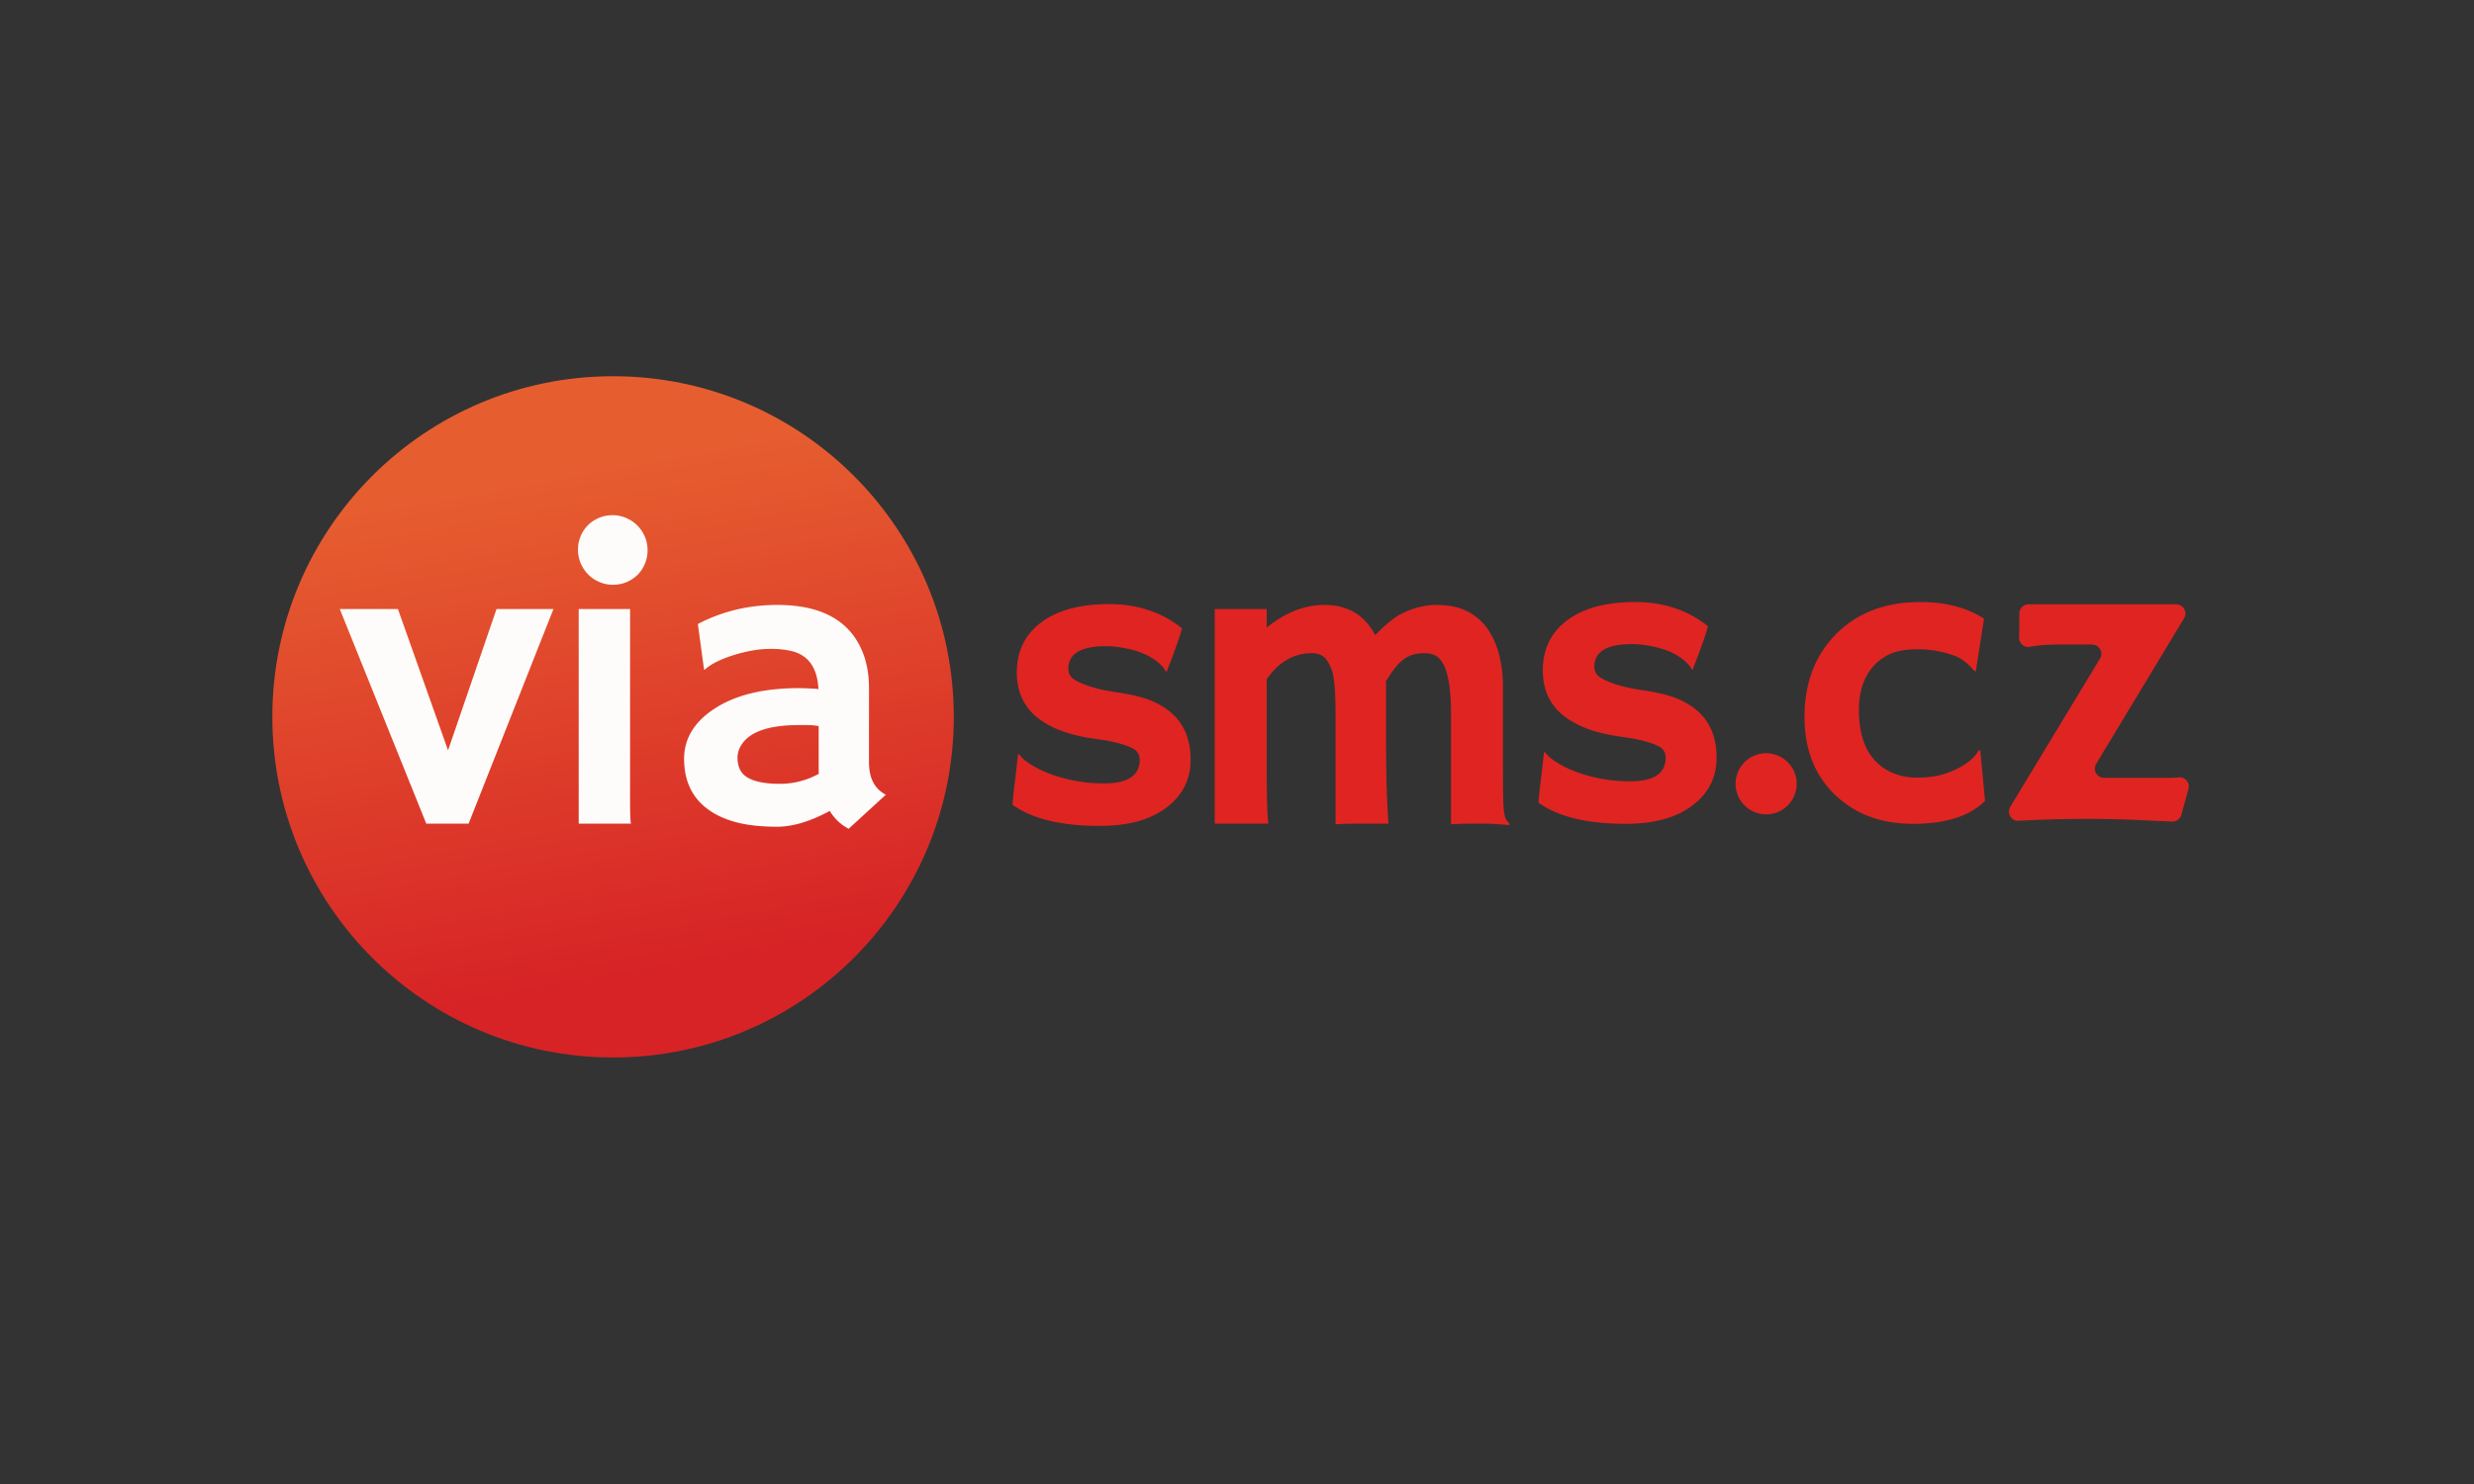 <svg xmlns="http://www.w3.org/2000/svg" height="200" width="333.333"><rect width="100%" height="100%" fill="#333333" stroke="none"/><defs><clipPath id="a" clipPathUnits="userSpaceOnUse"><path d="M27.527 77.561c0-19.02 15.42-34.439 34.44-34.439 19.02 0 34.439 15.419 34.439 34.439S80.987 112 61.967 112s-34.44-15.419-34.44-34.439"/></clipPath><clipPath id="c" clipPathUnits="userSpaceOnUse"><path d="M0 150h250V0H0z"/></clipPath><linearGradient id="b" spreadMethod="pad" gradientTransform="scale(-68.89 68.89) rotate(80 -.87 -.271)" gradientUnits="userSpaceOnUse" y2="0" x2="1" y1="0" x1="0"><stop offset="0" stop-color="#d72326"/><stop offset=".123" stop-color="#d72326"/><stop offset=".877" stop-color="#e65e30"/><stop offset="1" stop-color="#e65e30"/></linearGradient></defs><g clip-path="url(#a)" transform="matrix(1.333 0 0 -1.333 0 200)"><path d="M27.527 77.561c0-19.02 15.42-34.439 34.44-34.439 19.02 0 34.439 15.419 34.439 34.439S80.987 112 61.967 112s-34.44-15.419-34.44-34.439" fill="url(#b)"/></g><g clip-path="url(#c)" transform="matrix(1.333 0 0 -1.333 0 200)"><path d="M34.344 88.462h5.876l5.067-14.286 4.9 14.286h5.753l-8.576-21.7h-4.278zm29.341-19.373c0-1.19.027-1.966.083-2.326h-5.274v21.7h5.191zm19.062 7.537a6.393 6.393 0 01-1.163.104h-.83c-3.06 0-5.005-.679-5.835-2.035a2.36 2.36 0 01-.374-1.266c0-.444.08-.835.24-1.175.158-.338.424-.619.798-.84.72-.415 1.79-.623 3.208-.623a8.12 8.12 0 013.977 1.017 5.227 5.227 0 00-.02.478zm1.122-8.576c-1.966-1.065-3.746-1.598-5.337-1.598-1.592 0-2.956.148-4.09.446-1.136.298-2.098.737-2.887 1.319-1.606 1.175-2.409 2.878-2.409 5.108 0 1.993.983 3.654 2.95 4.983 2.13 1.44 5.024 2.16 8.678 2.16l.831-.02c.166-.014.353-.025.56-.031a4.83 4.83 0 00.561-.053c-.11 2.214-1.066 3.51-2.865 3.883a9.304 9.304 0 01-1.9.187 10.92 10.92 0 01-1.973-.177 15.398 15.398 0 01-1.879-.467c-1.343-.429-2.305-.92-2.886-1.475l-.063.042-.623 4.59c2.451 1.286 5.13 1.93 8.036 1.93 4.513 0 7.4-1.626 8.66-4.879.401-1.039.601-2.209.601-3.51v-7.517c0-1.605.568-2.699 1.703-3.28l-3.758-3.447a4.875 4.875 0 00-1.91 1.806" fill="#fdfcfb"/><path d="M111.165 66.534c-3.904 0-6.846.713-8.825 2.14.028.415.07.885.124 1.411l.187 1.495.208 1.838c.028.242.048.374.062.394.014.022.125-.09.332-.332.208-.242.603-.536 1.184-.883.582-.345 1.253-.65 2.015-.913a15.68 15.68 0 015.15-.85c2.394 0 3.591.795 3.591 2.387 0 .512-.228.893-.685 1.142-.817.415-2.017.73-3.602.944-1.586.215-2.884.53-3.894.945-1.01.416-1.834.914-2.47 1.495-1.178 1.094-1.766 2.527-1.766 4.3 0 2.158.83 3.854 2.492 5.086 1.647 1.218 3.924 1.828 6.832 1.828 2.88 0 5.336-.817 7.371-2.45a19.14 19.14 0 00-.31-1.039 92.351 92.351 0 00-.707-1.973l-.478-1.225c-.028-.11-.049-.166-.062-.166-.028 0-.139.146-.332.436-.873 1.011-2.23 1.675-4.07 1.994a9.16 9.16 0 01-1.745.166c-2.519 0-3.779-.762-3.779-2.284 0-.527.263-.928.79-1.205.982-.526 2.328-.913 4.038-1.162 1.71-.25 3.007-.585 3.893-1.008.886-.422 1.6-.93 2.14-1.526.996-1.08 1.494-2.512 1.494-4.298 0-1.953-.782-3.538-2.346-4.755-1.634-1.287-3.91-1.932-6.832-1.932m16.869 6.23c0-3.114.055-5.115.166-6.001h-5.42v21.7h5.254v-1.87c1.896 1.524 3.841 2.285 5.835 2.285 2.353 0 4.062-1.017 5.13-3.052 1.064 1.093 1.951 1.813 2.657 2.159 1.176.595 2.357.893 3.54.893 1.184 0 2.191-.201 3.022-.602a5.47 5.47 0 002.055-1.703c1.094-1.481 1.641-3.516 1.641-6.105v-8.265c0-2.338.034-3.744.103-4.214.07-.471.163-.776.281-.914a9.14 9.14 0 00.3-.373l-.04-.084c-1.108.097-1.925.145-2.45.145h-1.558c-.513 0-1.142-.02-1.89-.061v11.233c0 3.239-.498 5.163-1.495 5.773-.332.193-.724.29-1.173.29-.45 0-.849-.051-1.194-.155a3.004 3.004 0 01-.976-.51c-.513-.373-1.094-1.107-1.744-2.2.014-.111.02-.222.02-.332v-5.482c0-3.544.083-6.396.25-8.556h-3c-.825 0-1.61-.02-2.358-.061v11.254c0 2.256-.135 3.724-.405 4.402-.27.678-.557 1.12-.862 1.329-.304.207-.678.31-1.12.31-1.828 0-3.35-.878-4.569-2.636zm36.296-6.019c-3.904 0-6.847.713-8.826 2.14.028.414.07.884.125 1.411l.186 1.495.208 1.838c.028.242.05.373.063.394.014.021.124-.09.332-.332.208-.242.602-.537 1.183-.883.582-.345 1.253-.65 2.015-.914a15.707 15.707 0 015.15-.85c2.394 0 3.591.796 3.591 2.388 0 .511-.227.892-.684 1.142-.818.415-2.018.73-3.603.944-1.586.215-2.884.53-3.893.945-1.01.415-1.835.914-2.472 1.495-1.177 1.094-1.765 2.526-1.765 4.3 0 2.158.83 3.854 2.493 5.086 1.646 1.218 3.923 1.827 6.831 1.827 2.88 0 5.336-.817 7.372-2.45-.098-.36-.202-.706-.312-1.038a86.99 86.99 0 00-.706-1.973l-.477-1.225c-.029-.11-.049-.166-.063-.166-.028 0-.139.145-.332.436-.872 1.011-2.23 1.675-4.07 1.993a9.077 9.077 0 01-1.744.166c-2.52 0-3.78-.76-3.78-2.284 0-.526.263-.927.79-1.204.982-.526 2.328-.914 4.038-1.163 1.71-.249 3.007-.585 3.894-1.007.886-.423 1.6-.93 2.14-1.526.995-1.08 1.494-2.513 1.494-4.298 0-1.953-.783-3.538-2.347-4.755-1.634-1.288-3.91-1.932-6.832-1.932m36.311 2.326c-1.55-1.55-3.978-2.326-7.287-2.326-3.212 0-5.835.975-7.87 2.928-2.063 1.98-3.094 4.61-3.094 7.891 0 3.336 1.018 6.076 3.053 8.222 2.159 2.257 5.046 3.385 8.658 3.385 2.562 0 4.707-.56 6.437-1.682l-.83-5.315-.145.02c-.665.803-1.364 1.33-2.098 1.578-1.19.416-2.381.623-3.571.623-1.191 0-2.125-.152-2.804-.457a5.143 5.143 0 01-1.744-1.266c-.97-1.108-1.453-2.575-1.453-4.402 0-3.24 1.12-5.358 3.363-6.354a6.173 6.173 0 012.46-.499c.866 0 1.62.076 2.265.228a8.16 8.16 0 011.754.623c1.122.554 1.883 1.198 2.284 1.931l.145-.062zm3.467 18.895a.936.936 0 00.936.976h14.911a.936.936 0 00.801-1.42l-8.877-14.707a.937.937 0 01.802-1.42h6.502c.38 0 .72.017 1.023.051a.934.934 0 00.996-1.179l-.717-2.605a.934.934 0 00-.947-.687 78.78 78.78 0 01-1.455.06l-2.575.125a130.85 130.85 0 01-4.505.083c-2.45 0-4.769-.065-6.956-.192a.935.935 0 00-.855 1.418l9.068 14.982a.936.936 0 01-.8 1.421h-3.49c-1.05 0-1.978-.077-2.78-.232a.934.934 0 00-1.108.955c.017.495.026.912.026 1.25zm-23.409-19.359a3.089 3.089 0 10-4.368 4.37 3.089 3.089 0 004.368-4.37" fill="#df2422"/><path d="M64.476 91.952a3.548 3.548 0 10-5.018 5.019 3.55 3.55 0 005.018-5.02" fill="#fdfcfb"/></g></svg>